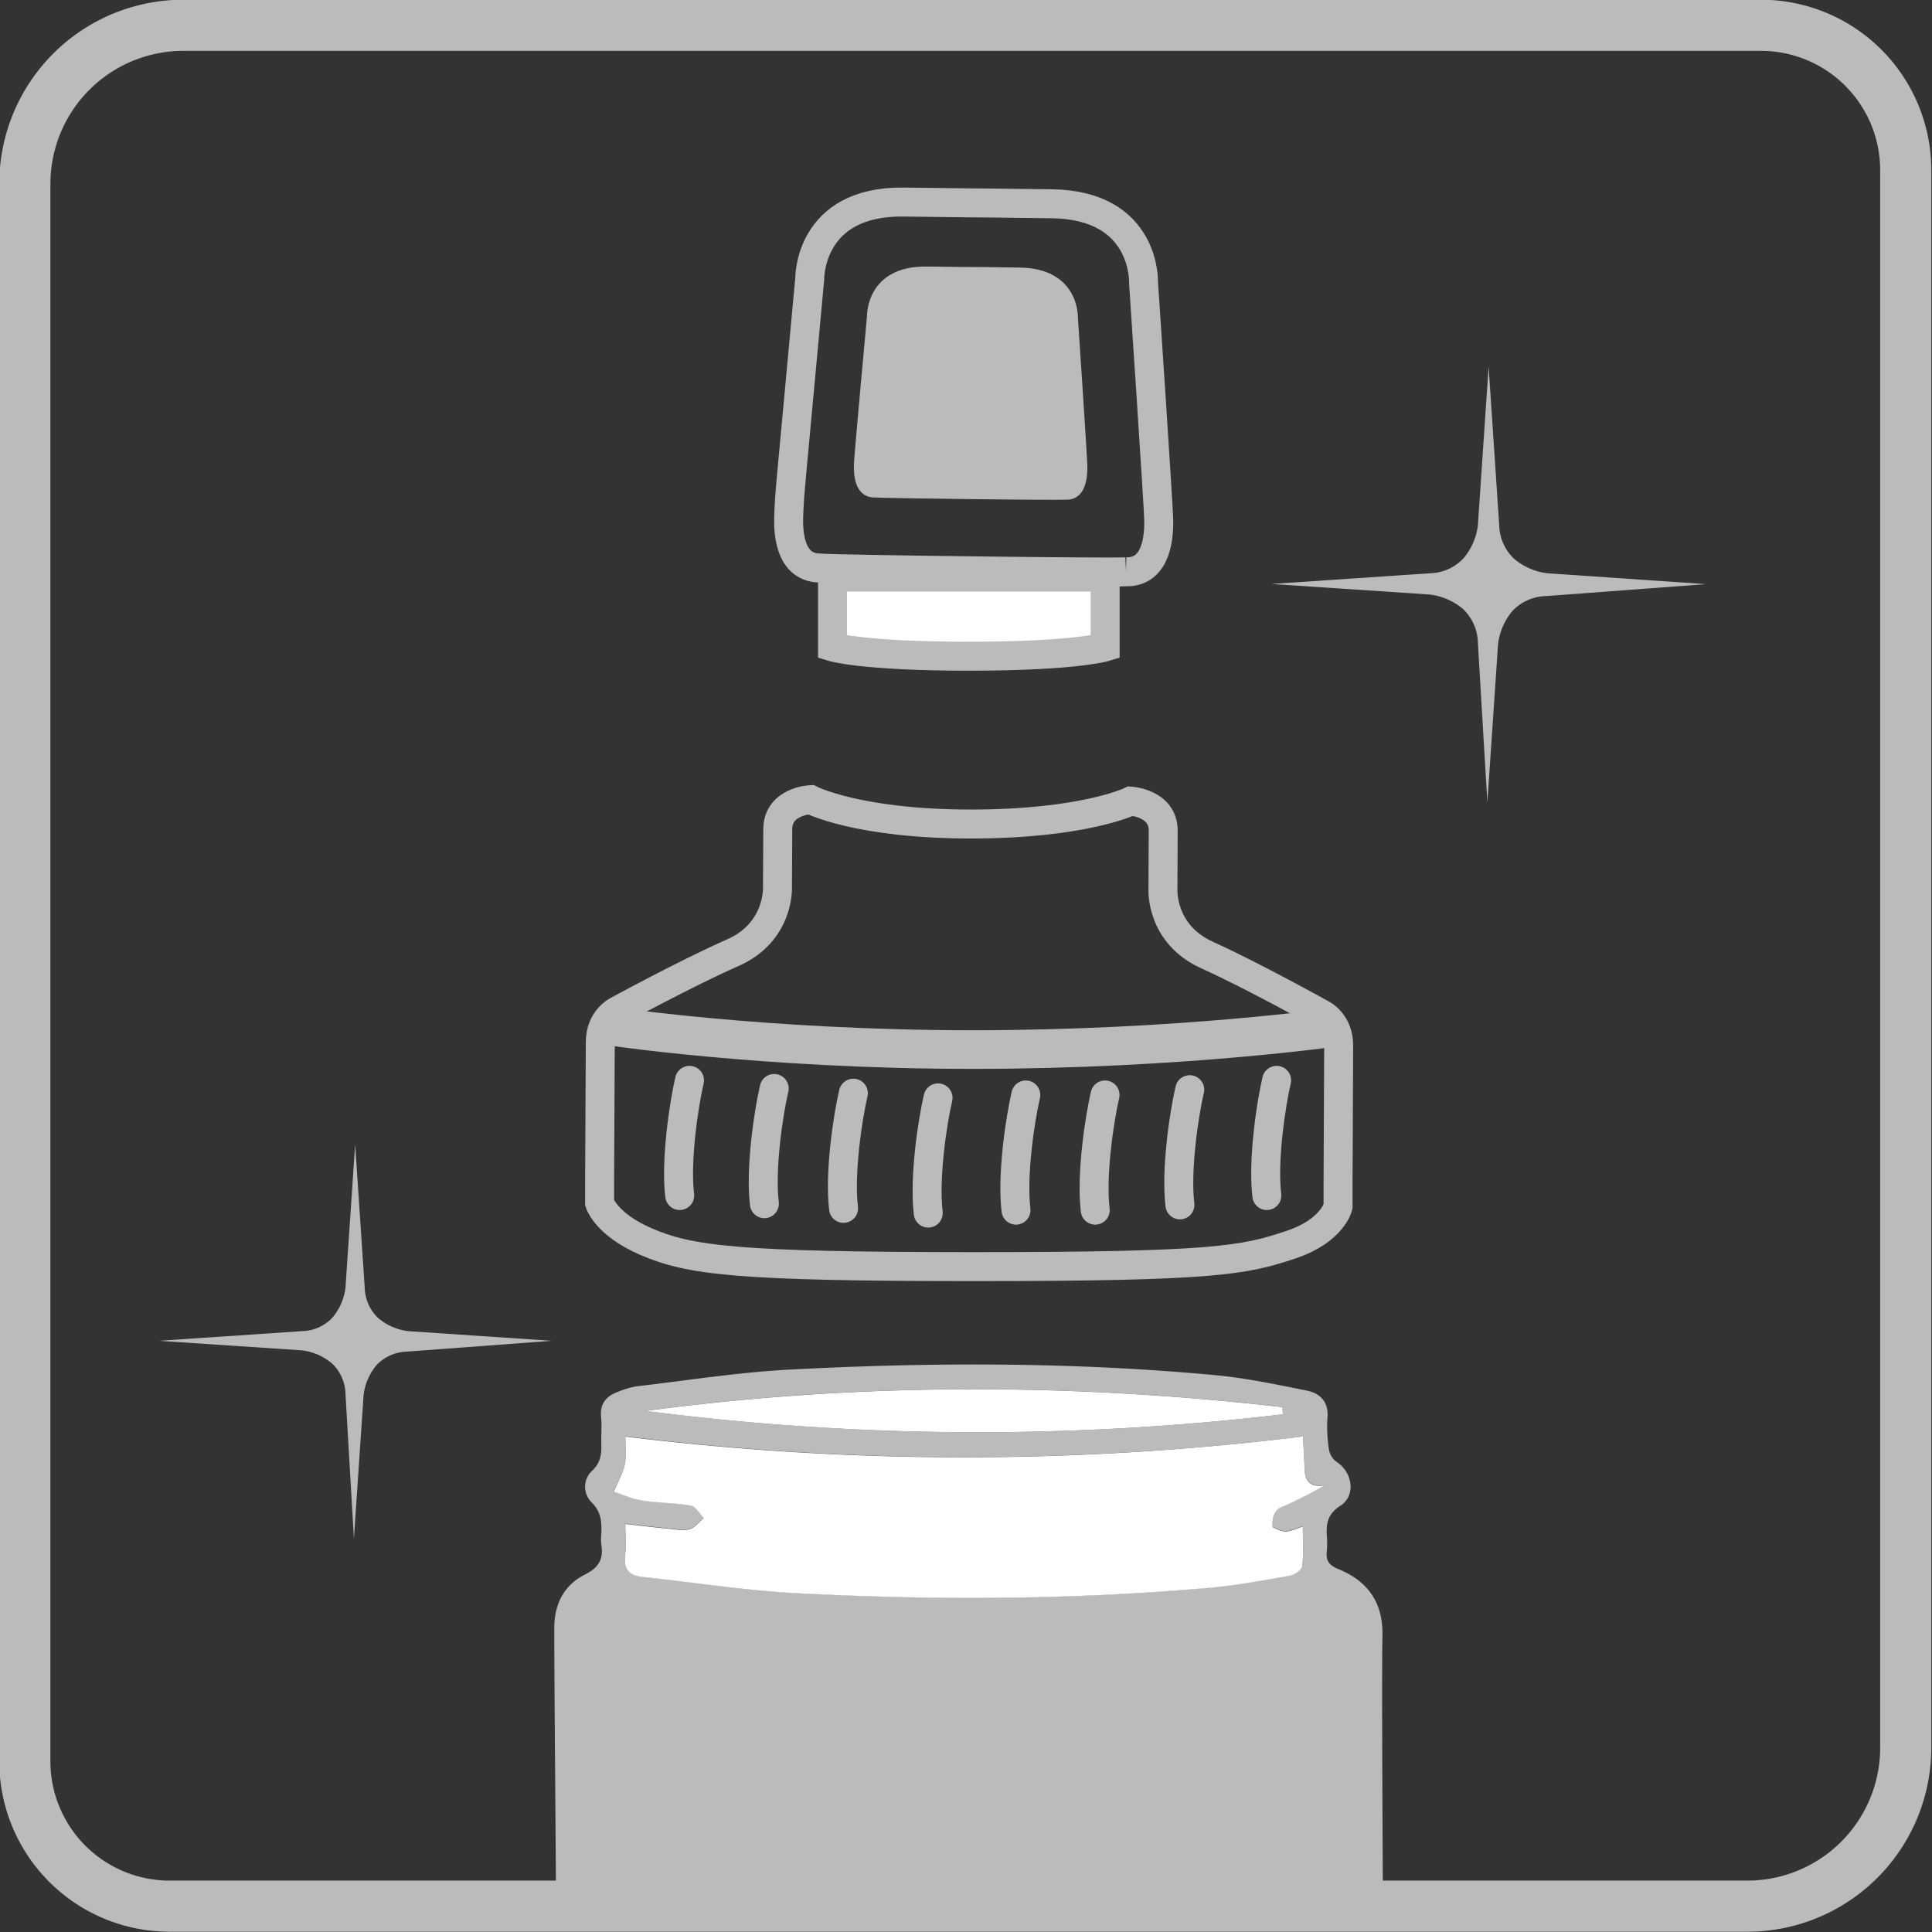 <?xml version="1.0" encoding="UTF-8"?>
<svg xmlns="http://www.w3.org/2000/svg" id="Ebene_1" data-name="Ebene 1" viewBox="0 0 566.9 566.9">
  <rect x="0" y="0" width="566.9" height="566.9" fill="#333333" stroke="none"/>
  <defs>
    <style>.cls-1,.cls-2,.cls-3,.cls-4,.cls-6,.cls-8{fill:none;}.cls-2,.cls-3,.cls-4,.cls-6,.cls-8,.cls-9{stroke:#bbb;}.cls-2,.cls-3,.cls-4,.cls-6,.cls-9{stroke-miterlimit:10;}.cls-2,.cls-8,.cls-9{stroke-width:8.5px;}.cls-3{stroke-width:11.34px;}.cls-4{stroke-width:8.5px;}.cls-5{fill:#bbb;}.cls-6{stroke-width:0.58px;}.cls-7,.cls-9{fill:#fff;}.cls-8{stroke-linecap:round;stroke-linejoin:round;}</style>
  </defs>
  <path class="cls-1" d="M298.63,234.91l33.13.16s9.6.55,9.55,8.72-.07,17.28-.07,17.28-.68,13,12.94,19.16S388,297.66,388,297.66s4.83,2.44,4.8,9.11-.18,41.21-.18,41.21l0,6.07s-1,11.19-13.7,11.13l-86.67-.4-16.05-.08-86.68-.4C176.8,364.24,175.94,353,175.94,353l0-6.06s.16-34.54.2-41.2,4.88-9.08,4.88-9.08,20.36-11.11,34-17.11,13.11-19,13.11-19,.05-9.08.09-17.28,9.64-8.63,9.64-8.63l33.13.15Z"></path>
  <path class="cls-2" d="M284.88,241.79c33.15,0,46.88-6.72,46.88-6.72s9.6.55,9.55,8.72-.07,17.28-.07,17.28-.68,13,12.94,19.16S388,297.66,388,297.66s4.83,2.44,4.8,9.11-.18,41.21-.18,41.21l0,6.07s-1.63,7.06-13.7,11.13c-13.78,4.65-22.68,6.48-92.86,6.48s-83.74-1.83-96.54-7.36C177.85,359.25,175.94,353,175.94,353l0-6.06s.16-34.54.2-41.2,4.88-9.08,4.88-9.08,20.36-11.11,34-17.11,13.11-19,13.11-19,.05-9.08.09-17.28,9.64-8.63,9.64-8.63S251.72,241.79,284.88,241.79Z"></path>
  <path class="cls-3" d="M392.84,301.27s-46.1,6.7-107.49,6.7-107.52-7.05-107.52-7.05"></path>
  <path class="cls-4" d="M330.4,167.78c9.4.2,9.64-11.24,9.61-15S335.55,83,335.55,83s.95-22.88-27-23.21l-18.84-.23L284,59.52l-18.86-.23c-27.94-.34-27.55,22.56-27.55,22.56-5.7,62.15-5.9,62-6.16,69.57-.13,3.81-.15,15.24,9.25,15.26,5.6.44,84.11,1.39,89.73,1.1"></path>
  <path class="cls-5" d="M312.77,146.33c5.88.13,6-7,6-9.4S316,93.32,316,93.32,316.59,79,299.11,78.8l-11.8-.16-3.58,0-11.79-.14c-17.49-.22-17.24,14.11-17.24,14.11s-3.78,41.15-3.85,43.53-.09,9.54,5.78,9.55c3.5.27,52.63.87,56.14.68"></path>
  <path class="cls-6" d="M312.77,146.33c5.88.13,6-7,6-9.4S316,93.32,316,93.32,316.59,79,299.11,78.8l-11.8-.16-3.58,0-11.79-.14c-17.49-.22-17.24,14.11-17.24,14.11s-3.78,41.15-3.85,43.53-.09,9.54,5.78,9.55C260.13,145.92,309.26,146.52,312.77,146.33Z"></path>
  <g id="TEA_MUG_-_360_DRINKING_AREA" data-name="TEA MUG - 360° DRINKING AREA">
    <path class="cls-5" d="M405.78,560.5c1.62-.26-244-.3-242.63-.16,0-11.17-.55-70.86-.51-82.73,0-6.84,2.85-12.51,8.9-15.54,4.17-2.09,5.61-4.59,4.89-8.88a15,15,0,0,1,0-3c.14-3.42.07-6.47-2.8-9.32a6.4,6.4,0,0,1,.15-9.34c2.54-2.44,2.75-5,2.66-8-.07-2.57.19-5.17-.06-7.72-.39-4,1.54-6.19,5-7.43a25.11,25.11,0,0,1,5.32-1.58c15-1.75,30-4.14,45.11-4.93,41.58-2.19,83.18-2.23,124.69,1.63,9.06.84,18.05,2.75,27,4.55,3.95.8,6.42,3.36,6,8a43,43,0,0,0,.47,9.41,5.62,5.62,0,0,0,2.2,3.47c4.76,3.12,5.78,9.92,1.08,12.94-3.76,2.42-4.14,5.29-3.92,8.95a24.47,24.47,0,0,1,0,4.28c-.35,2.81.62,4.19,3.42,5.33,8.66,3.52,13.15,9.92,12.9,19.64C405.37,491.21,405.78,551,405.78,560.5Zm-23.46-139a814.4,814.4,0,0,1-198.82-.05c0,2.28.39,5.19-.12,7.93s-1.93,5-3.25,8.22c2,.67,5,2.07,8.1,2.58,4.78.78,9.7.69,14.47,1.53,1.43.25,2.53,2.37,3.79,3.63-1.38,1.14-2.6,2.87-4.16,3.28-2,.51-4.26,0-6.39-.17-4-.38-8.06-.87-12.44-1.35,0,3.37.3,6.25-.07,9-.55,4.13,1,6.1,5.08,6.53,15.05,1.6,30.05,4,45.14,4.77,40.43,2.12,80.89,2,121.27-1.58,7.94-.7,15.83-2.19,23.7-3.58,1.34-.24,3.37-1.7,3.49-2.78.44-3.71.17-7.51.17-11.62-2.14.65-3.62,1.42-5.11,1.46-1.26,0-3.74-1.29-3.74-1.29s-.57-4.59,2.53-5.84c4.18-1.69,12.44-6,12.39-6.4-4.44.62-5.5-1.84-5.58-5.35C382.69,427.2,382.45,424,382.32,421.5ZM376.43,415c-.05-.71-.11-1.42-.16-2.12-62.31-7.14-124.6-7.22-186.87,1.1A763.52,763.52,0,0,0,376.43,415Z"></path>
    <path class="cls-7" d="M382.32,421.5c.13,2.46.37,5.7.45,9,.08,3.51,1.14,6,5.58,5.35,0,.43-8.21,4.71-12.39,6.4-3.1,1.25-2.53,5.84-2.53,5.84s2.48,1.33,3.74,1.29c1.49,0,3-.81,5.11-1.46,0,4.11.27,7.91-.17,11.62-.12,1.08-2.15,2.54-3.49,2.78-7.87,1.39-15.76,2.88-23.7,3.58-40.38,3.56-80.84,3.7-121.27,1.58-15.09-.79-30.09-3.17-45.14-4.77-4.06-.43-5.63-2.4-5.08-6.53.37-2.79.07-5.67.07-9,4.38.48,8.4,1,12.44,1.35,2.13.21,4.4.68,6.39.17,1.56-.41,2.78-2.14,4.16-3.28-1.26-1.26-2.36-3.38-3.79-3.63-4.77-.84-9.69-.75-14.47-1.53-3.11-.51-6.07-1.91-8.1-2.58,1.32-3.22,2.76-5.63,3.25-8.22s.12-5.65.12-7.93A814.4,814.4,0,0,0,382.32,421.5Z"></path>
    <path class="cls-7" d="M376.43,415a763.52,763.52,0,0,1-187-1c62.27-8.32,124.56-8.24,186.87-1.1C376.32,413.57,376.38,414.28,376.43,415Z"></path>
  </g>
  <path class="cls-8" d="M202.32,317c-1.64,7-4.12,23.5-2.88,33.8"></path>
  <path class="cls-8" d="M227.17,319.39c-1.65,7-4.12,23.5-2.88,33.8"></path>
  <path class="cls-8" d="M250.4,320.77c-1.65,7-4.12,23.49-2.88,33.8"></path>
  <path class="cls-8" d="M275.25,322.14c-1.65,7-4.12,23.5-2.88,33.81"></path>
  <path class="cls-8" d="M301,321.29c-1.64,7-4.12,23.49-2.88,33.8"></path>
  <path class="cls-8" d="M324.25,321.29c-1.64,7-4.12,23.49-2.88,33.8"></path>
  <path class="cls-8" d="M349.1,319.74c-1.65,7-4.12,23.5-2.88,33.8"></path>
  <path class="cls-8" d="M374.6,317c-1.65,7-4.12,23.5-2.88,33.8"></path>
  <path class="cls-9" d="M244.28,169.35h80v20.48s-8.83,2.72-40,2.72-40-2.72-40-2.72Z"></path>
  <path class="cls-5" d="M436.43,235.48,439.57,189a18.52,18.52,0,0,1,4.27-9.79,14,14,0,0,1,9.8-4.3l46.92-3.51L454,168.21a18.56,18.56,0,0,1-9.79-4.31,14,14,0,0,1-4.3-9.76l-3.11-46.56-3.15,46.56a18.31,18.31,0,0,1-4.3,9.76,13.89,13.89,0,0,1-9.76,4.31l-46.56,3.14,46.56,3.11a18.39,18.39,0,0,1,9.76,4.3,14,14,0,0,1,4.3,9.8Z"></path>
  <path class="cls-5" d="M103.85,451.41l2.84-42.07a16.7,16.7,0,0,1,3.86-8.85,12.7,12.7,0,0,1,8.86-3.89l42.42-3.17-42.07-2.84a16.74,16.74,0,0,1-8.85-3.89,12.74,12.74,0,0,1-3.89-8.83l-2.81-42.09-2.84,42.09a16.72,16.72,0,0,1-3.89,8.83,12.61,12.61,0,0,1-8.83,3.89l-42.09,2.84,42.09,2.81a16.72,16.72,0,0,1,8.83,3.89,12.66,12.66,0,0,1,3.89,8.85Z"></path>
  <path class="cls-5" d="M516.69,14.92a35,35,0,0,1,35,35v462.9a39,39,0,0,1-39,39H49.79a35,35,0,0,1-35-35V53.92a39.05,39.05,0,0,1,39-39h462.9m0-15H53.79a54,54,0,0,0-54,54v462.9a50,50,0,0,0,50,50h462.9a54,54,0,0,0,54-54V49.92a50,50,0,0,0-50-50Z"></path>
</svg>
